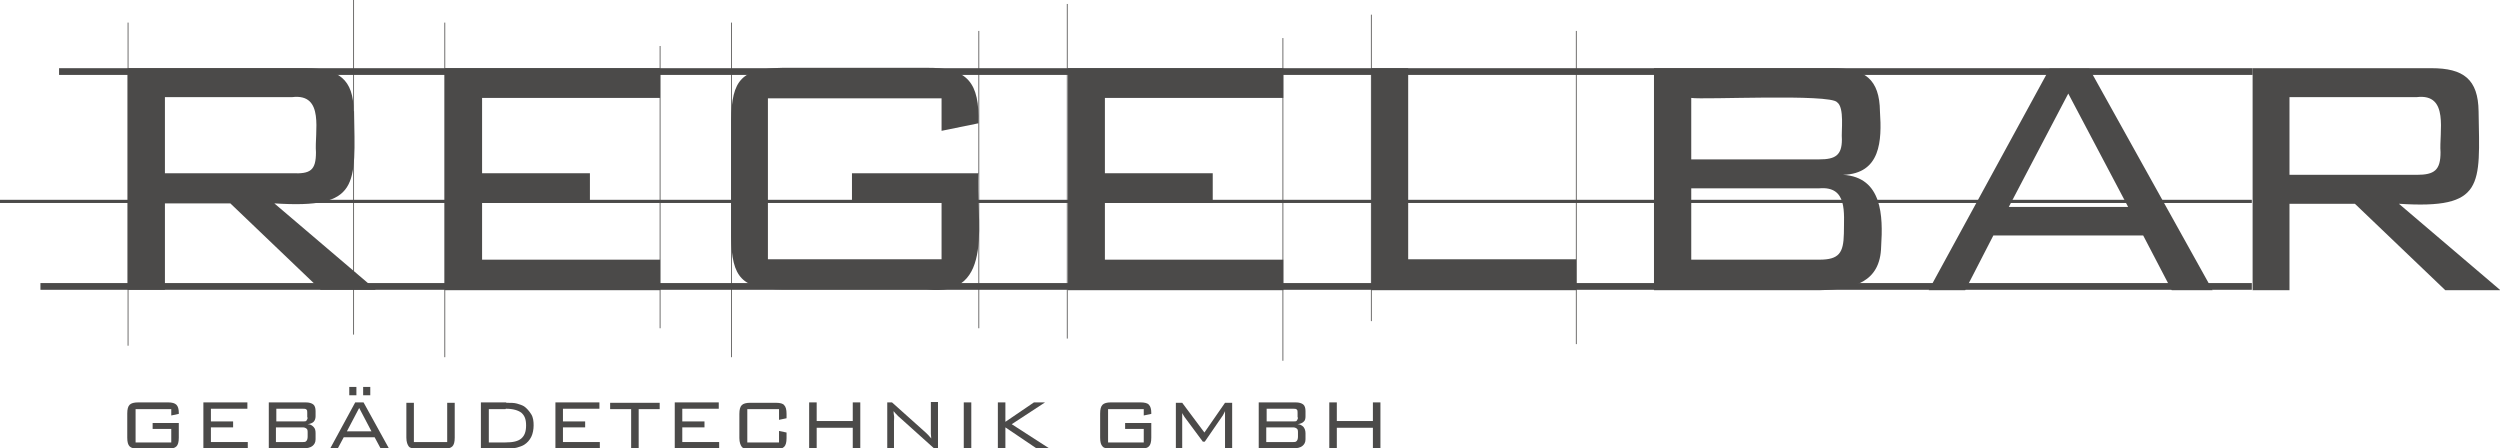 <svg xmlns="http://www.w3.org/2000/svg" id="Ebene_1" viewBox="0 0 630.6 113.1"><rect x="14.9" y="17.2" width="553.3" height="1.7" fill="#4b4a49"></rect><rect x="10.2" y="71.4" width="557.8" height="1.7" fill="#4b4a49"></rect><rect y="50.4" width="568" height=".8" fill="#4b4a49"></rect><path d="M43.2,103.2h-9v8.4h9v-3.4h-4.7v-1.5h6.6v3.7c0,1.1-.2,1.8-.6,2.2s-1.1.6-2.1.6h-7.5c-1.1,0-1.8-.2-2.2-.6s-.6-1.1-.6-2.2v-6.1c0-1.1.2-1.8.6-2.2.4-.4,1.1-.6,2.2-.6h7.5c1,0,1.7.2,2.1.6.4.4.6,1.1.6,2v.3l-1.9.4v-1.7h0Z" fill="#4b4a49"></path><path d="M51.3,113.1v-11.6h11.1v1.6h-9.2v3.2h5.6v1.5h-5.6v3.7h9.3v1.6h-11.2Z" fill="#4b4a49"></path><path d="M67.8,113.1v-11.6h9.3c.9,0,1.5.2,1.9.5s.6.9.6,1.7v1.3c0,.6-.2,1.1-.5,1.4s-.8.5-1.5.6c.7,0,1.1.3,1.5.7s.5.9.5,1.6v1.5c0,.8-.3,1.3-.8,1.7s-1.3.6-2.4.6c0,0-8.6,0-8.6,0ZM77.5,105.3v-1.2c0-.4,0-.6-.2-.8-.2-.2-.5-.2-.9-.2h-6.7v3.2h6.7c.4,0,.8,0,.9-.2s.3-.4.3-.8h0ZM77.6,110.2v-1c0-.5,0-.9-.3-1.1s-.5-.3-1-.3h-6.7v3.7h6.7c.5,0,.8,0,1-.3.2-.2.3-.6.3-1.1Z" fill="#4b4a49"></path><path d="M83.3,113.1l6.3-11.6h2.1l6.4,11.6h-2.1l-1.5-2.8h-7.8l-1.5,2.8h-1.9ZM87.5,108.8h6.2l-3.1-5.9s-3.1,5.9-3.1,5.9ZM88.1,99.7v-2.1h1.8v2.1h-1.8ZM91.6,99.7v-2.1h1.8v2.1h-1.8Z" fill="#4b4a49"></path><path d="M104.4,101.6v9.9h8.4v-9.9h1.9v8.8c0,1.1-.2,1.8-.6,2.2-.4.4-1.1.6-2.1.6h-6.8c-1.1,0-1.8-.2-2.1-.6s-.6-1.1-.6-2.2v-8.8h1.9,0Z" fill="#4b4a49"></path><path d="M127.7,101.6c1.1,0,2,0,2.7.2s1.3.4,1.8.7c.7.5,1.3,1.2,1.8,2s.6,1.8.6,2.8-.2,2.1-.6,2.9-1,1.5-1.8,2c-.5.3-1.1.5-1.8.7s-1.6.2-2.7.2h-6.4v-11.6s6.4,0,6.4,0ZM127.5,103.2h-4.2v8.4h4.2c1.9,0,3.2-.3,4-1,.8-.7,1.2-1.7,1.2-3.3s-.4-2.5-1.2-3.2c-.8-.6-2.1-1-3.9-1h0Z" fill="#4b4a49"></path><path d="M140.1,113.1v-11.6h11.1v1.6h-9.2v3.2h5.6v1.5h-5.6v3.7h9.3v1.6h-11.2Z" fill="#4b4a49"></path><path d="M161.1,103.2v10h-1.9v-10h-5.3v-1.6h12.5v1.6s-5.3,0-5.3,0Z" fill="#4b4a49"></path><path d="M170.2,113.1v-11.6h11.1v1.6h-9.2v3.2h5.6v1.5h-5.6v3.7h9.3v1.6h-11.2Z" fill="#4b4a49"></path><path d="M196.5,103.2h-8v8.4h8v-2.9l1.9.4v1.4c0,1.1-.2,1.8-.6,2.2-.4.4-1.1.6-2.1.6h-6.5c-1.1,0-1.8-.2-2.1-.6s-.6-1.1-.6-2.2v-6.1c0-1.1.2-1.8.6-2.2.4-.4,1.1-.6,2.1-.6h6.5c1.1,0,1.8.2,2.1.6.4.4.6,1.1.6,2.2v1.1l-1.9.4v-2.6h0Z" fill="#4b4a49"></path><path d="M204.1,113.1v-11.6h1.9v4.7h9.1v-4.7h1.9v11.6h-1.9v-5.2h-9.1v5.2h-1.9Z" fill="#4b4a49"></path><path d="M223.8,113.1v-11.6h1.2l8.6,7.7c.2.2.4.4.6.6s.4.5.7.8c0-.4-.1-.8-.1-1.2s0-1,0-1.7v-6.3h1.8v11.6h-1.1l-8.9-8s-.1,0-.2-.2c-.4-.4-.8-.8-1-1.1,0,.3,0,.7.1,1.1s0,.9,0,1.4v6.8h-1.8Z" fill="#4b4a49"></path><path d="M243.1,113.1v-11.6h1.9v11.6h-1.9Z" fill="#4b4a49"></path><path d="M251.7,113.1v-11.6h1.9v4.9l7.2-4.9h2.8l-8.4,5.5,9.3,6h-3.2l-7.7-5.2v5.2h-1.9Z" fill="#4b4a49"></path><path d="M288.5,103.2h-9v8.4h9v-3.4h-4.7v-1.5h6.6v3.7c0,1.1-.2,1.8-.6,2.2s-1.1.6-2.1.6h-7.5c-1.1,0-1.8-.2-2.1-.6-.4-.4-.6-1.1-.6-2.2v-6.1c0-1.1.2-1.8.6-2.2.4-.4,1.1-.6,2.1-.6h7.5c1,0,1.8.2,2.1.6.4.4.6,1.1.6,2v.3l-1.9.4v-1.7h0Z" fill="#4b4a49"></path><path d="M298.2,103.7c0,.2,0,.5,0,.7,0,.2,0,.6,0,1v7.8h-1.6v-11.6h1.6l5.6,7.5,5.2-7.5h1.8v11.6h-1.8v-7.8c0,0,0-.4,0-.8,0-.4,0-.7,0-.9-.1.3-.3.6-.4.8-.1.2-.2.4-.3.5l-4.4,6.4h-.5l-4.6-6.2s0,0,0,0c-.3-.5-.6-.9-.7-1.3h0Z" fill="#4b4a49"></path><path d="M317.5,113.1v-11.6h9.3c.9,0,1.5.2,1.9.5s.6.9.6,1.7v1.3c0,.6-.1,1.1-.5,1.4-.3.3-.8.5-1.5.6.6,0,1.1.3,1.5.7.3.4.5.9.5,1.6v1.5c0,.8-.3,1.3-.8,1.7-.5.4-1.3.6-2.4.6h-8.6,0ZM327.3,105.3v-1.2c0-.4,0-.6-.2-.8-.2-.2-.5-.2-.9-.2h-6.7v3.2h6.7c.4,0,.8,0,.9-.2s.3-.4.3-.8h0ZM327.4,110.2v-1c0-.5,0-.9-.3-1.1s-.5-.3-1-.3h-6.7v3.7h6.7c.5,0,.8,0,1-.3.2-.2.3-.6.3-1.1Z" fill="#4b4a49"></path><path d="M335.3,113.1v-11.6h1.9v4.7h9.1v-4.7h1.9v11.6h-1.9v-5.2h-9.1v5.2h-1.9Z" fill="#4b4a49"></path><path d="M417.2,73.2V17.2h45.1c8.1,0,11.8,2.8,11.9,10.9.5,7.4.2,15.7-9.3,16,9.9.6,10.1,10.4,9.6,18.1-.2,8.9-6.7,10.8-15.5,11h-41.8,0ZM464.6,35.2c-.2-2.2.7-8-1.2-9.4-1.7-2.2-33.9-.6-36.8-1.1v15.5h32.3c4,0,5.7-1,5.7-5h0ZM465.1,58.9c0-5.2,1-12-6.2-11.4h-32.3v18h32.3c5,0,6.1-1.7,6.2-6.6Z" fill="#4b4a49"></path><path d="M486.5,73.2l30.5-55.9h10l31.1,55.9h-10.3l-7.2-13.8h-37.8l-7.1,13.8h-9.2,0ZM506.7,52.2h30.1l-15.1-28.6-15,28.6h0Z" fill="#4b4a49"></path><path d="M568.2,73.2V17.2h45.1c8.1,0,11.8,2.8,11.9,10.9.3,18.7,1.6,24.7-20.1,23.3l25.6,21.8h-13.9l-22.8-21.8h-16.5v21.8h-9.4,0ZM609.6,24.5h-32.1v19.6h32.1c4.5,0,6-1.2,6-5.7-.4-5,2.3-14.9-6-13.9Z" fill="#4b4a49"></path><path d="M89.2,28.1c0-8.1-3.8-10.8-11.9-10.9h-45.1v55.9h9.4v-21.8h16.5l22.8,21.8h13.9l-25.6-21.8c21.7,1.4,20.4-4.5,20.1-23.3h0ZM41.6,43.7v-19.2h32.1c8.3-1,5.6,8.9,6,13.9,0,4.6-1.4,5.5-6,5.3,0,0-32.1,0-32.1,0Z" fill="#4b4a49"></path><polygon points="121.6 51.2 148.8 51.2 148.8 43.7 121.6 43.7 121.6 24.7 166.5 24.7 166.5 17.2 112.2 17.2 112.2 73.2 166.5 73.2 166.5 65.5 121.6 65.5 121.6 51.2" fill="#4b4a49"></polygon><path d="M246.9,43.7h-32v7.1h22.6v14.6h-43.8V24.8h43.8v8.2l9.3-1.9c.3-10.1-2.6-14.1-13.1-14h-36.2c-10.4.2-12.9,2.9-13.1,13.2v29.5c.2,10.3,2.7,13.1,13.1,13.2h36.2c17.9,2.2,12.2-18.5,13.1-29.5Z" fill="#4b4a49"></path><polygon points="278.7 51.2 305.9 51.2 305.9 43.7 278.7 43.7 278.7 24.7 323.7 24.7 323.7 17.2 269.4 17.2 269.4 73.2 323.7 73.2 323.7 65.5 278.7 65.5 278.7 51.2" fill="#4b4a49"></polygon><polygon points="355.2 65.4 355.2 17.2 345.9 17.2 345.9 73.2 397.6 73.2 397.6 65.4 355.2 65.4" fill="#4b4a49"></polygon><rect x="32.2" y="5.7" width=".2" height="81.5" fill="#4b4a49"></rect><rect x="89.1" width=".2" height="84.4" fill="#4b4a49"></rect><rect x="112.1" y="5.7" width=".2" height="84.4" fill="#4b4a49"></rect><rect x="166.4" y="11.6" width=".2" height="71.2" fill="#4b4a49"></rect><rect x="184.4" y="5.7" width=".2" height="84.4" fill="#4b4a49"></rect><rect x="246.8" y="7.8" width=".2" height="75" fill="#4b4a49"></rect><rect x="269.1" y="1" width=".2" height="84.4" fill="#4b4a49"></rect><rect x="323.5" y="9.6" width=".2" height="81.4" fill="#4b4a49"></rect><rect x="345.8" y="3.7" width=".2" height="77.3" fill="#4b4a49"></rect><rect x="397.5" y="7.8" width=".2" height="79" fill="#4b4a49"></rect></svg>